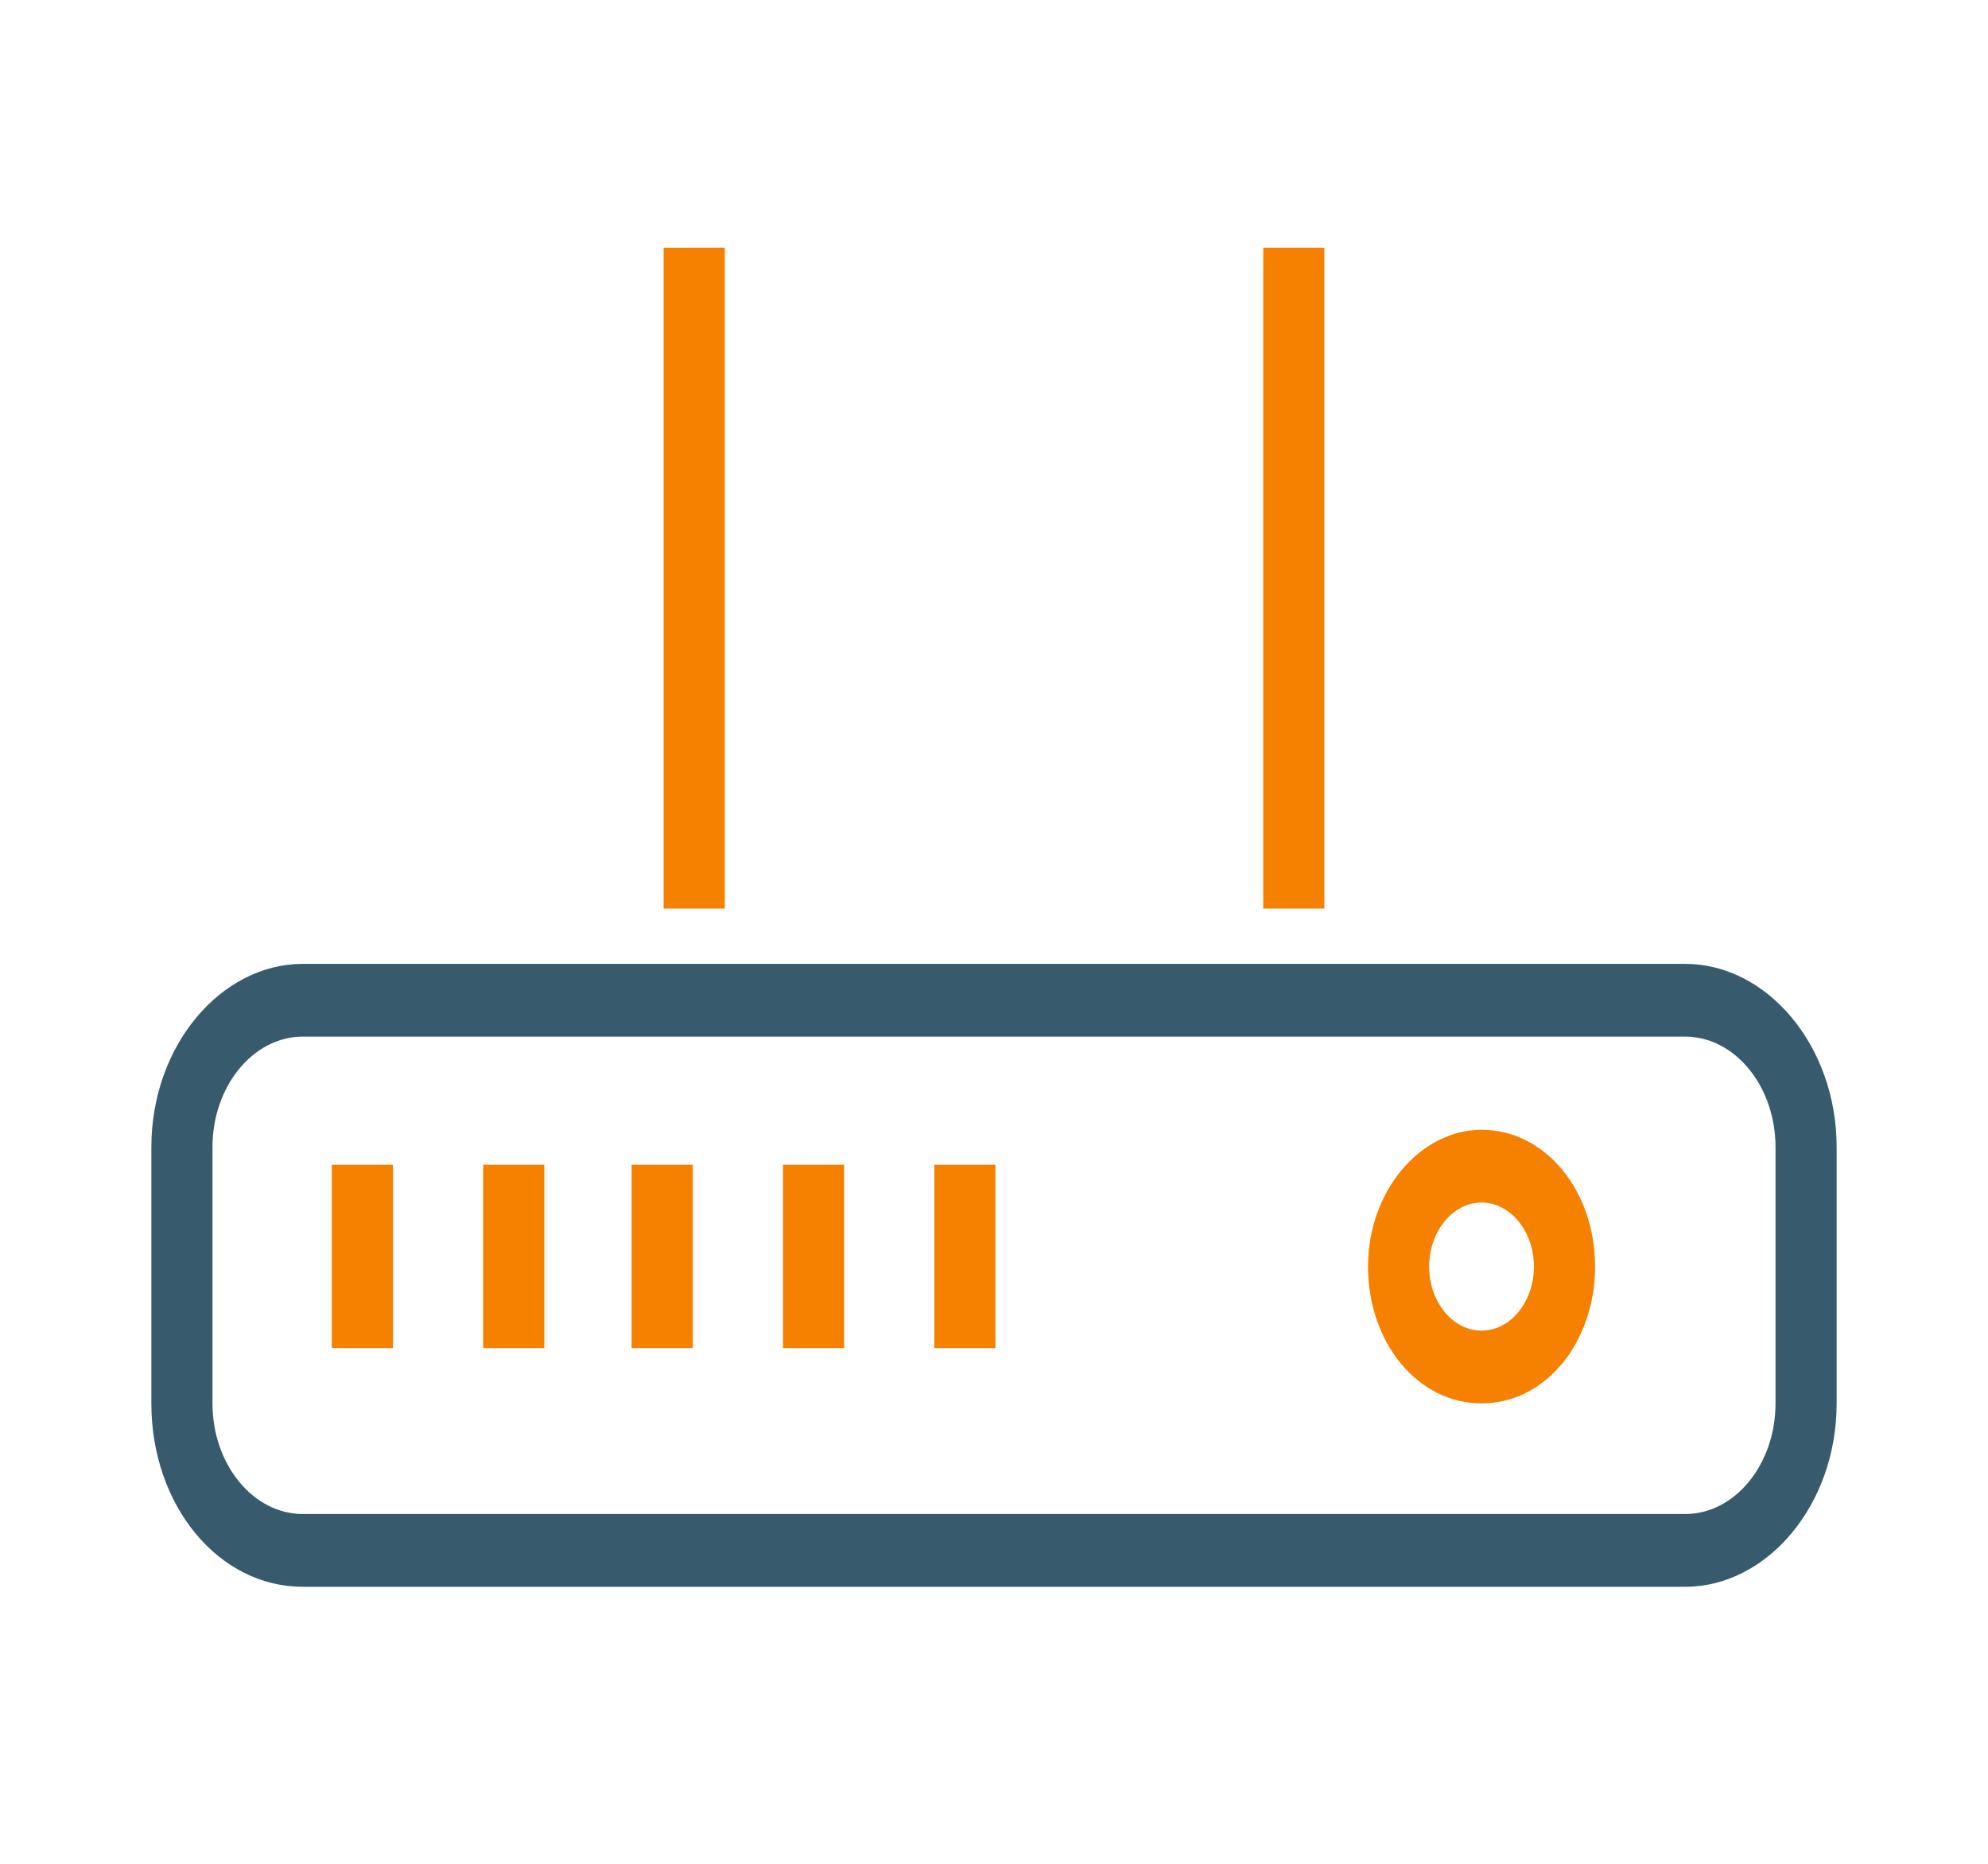 <?xml version="1.0" encoding="utf-8"?>
<!-- Generator: Adobe Illustrator 24.1.1, SVG Export Plug-In . SVG Version: 6.00 Build 0)  -->
<svg version="1.1" id="icons" xmlns="http://www.w3.org/2000/svg" xmlns:xlink="http://www.w3.org/1999/xlink" x="0px" y="0px"
	 width="68.27" height="64" viewBox="0 0 68.3 64" style="enable-background:new 0 0 68.3 64;" xml:space="preserve">
<style type="text/css">
	.st0{fill:none;}
	.st1{fill:#385A6D;}
	.st2{fill:#F68000;}
</style>
<g>
	<ellipse class="st0" cx="50.9" cy="43.5" rx="1.8" ry="2.2"/>
	<path class="st0" d="M57.9,35.6H10.4c-1.7,0-3.1,1.7-3.1,3.8v8.8c0,2.1,1.4,3.8,3.1,3.8h47.5c1.7,0,3.1-1.7,3.1-3.8v-8.8
		C61,37.3,59.6,35.6,57.9,35.6z M13.5,46.3h-2.1V40h2.1V46.3z M18.6,46.3h-2.1V40h2.1V46.3z M23.8,46.3h-2.1V40h2.1V46.3z M29,46.3
		h-2.1V40H29V46.3z M34.1,46.3h-2.1V40h2.1V46.3z M50.9,48.2c-2.1,0-3.9-2.1-3.9-4.7s1.7-4.7,3.9-4.7s3.9,2.1,3.9,4.7
		S53.1,48.2,50.9,48.2z"/>
	<path class="st1" d="M57.9,33.1H10.4c-2.8,0-5.2,2.8-5.2,6.3v8.8c0,3.5,2.3,6.3,5.2,6.3h47.5c2.8,0,5.2-2.8,5.2-6.3v-8.8
		C63.1,35.9,60.7,33.1,57.9,33.1z M61,48.2c0,2.1-1.4,3.8-3.1,3.8H10.4c-1.7,0-3.1-1.7-3.1-3.8v-8.8c0-2.1,1.4-3.8,3.1-3.8h47.5
		c1.7,0,3.1,1.7,3.1,3.8V48.2z"/>
	<path class="st2" d="M50.9,38.8c-2.1,0-3.9,2.1-3.9,4.7s1.7,4.7,3.9,4.7s3.9-2.1,3.9-4.7S53.1,38.8,50.9,38.8z M50.9,45.7
		c-1,0-1.8-1-1.8-2.2s0.8-2.2,1.8-2.2s1.8,1,1.8,2.2S51.9,45.7,50.9,45.7z"/>
	<rect x="11.4" y="40" class="st2" width="2.1" height="6.3"/>
	<rect x="16.6" y="40" class="st2" width="2.1" height="6.3"/>
	<rect x="21.7" y="40" class="st2" width="2.1" height="6.3"/>
	<rect x="26.9" y="40" class="st2" width="2.1" height="6.3"/>
	<rect x="32.1" y="40" class="st2" width="2.1" height="6.3"/>
	<rect x="43.4" y="8.5" class="st2" width="2.1" height="22.7"/>
	<rect x="22.8" y="8.5" class="st2" width="2.1" height="22.7"/>
</g>
</svg>
